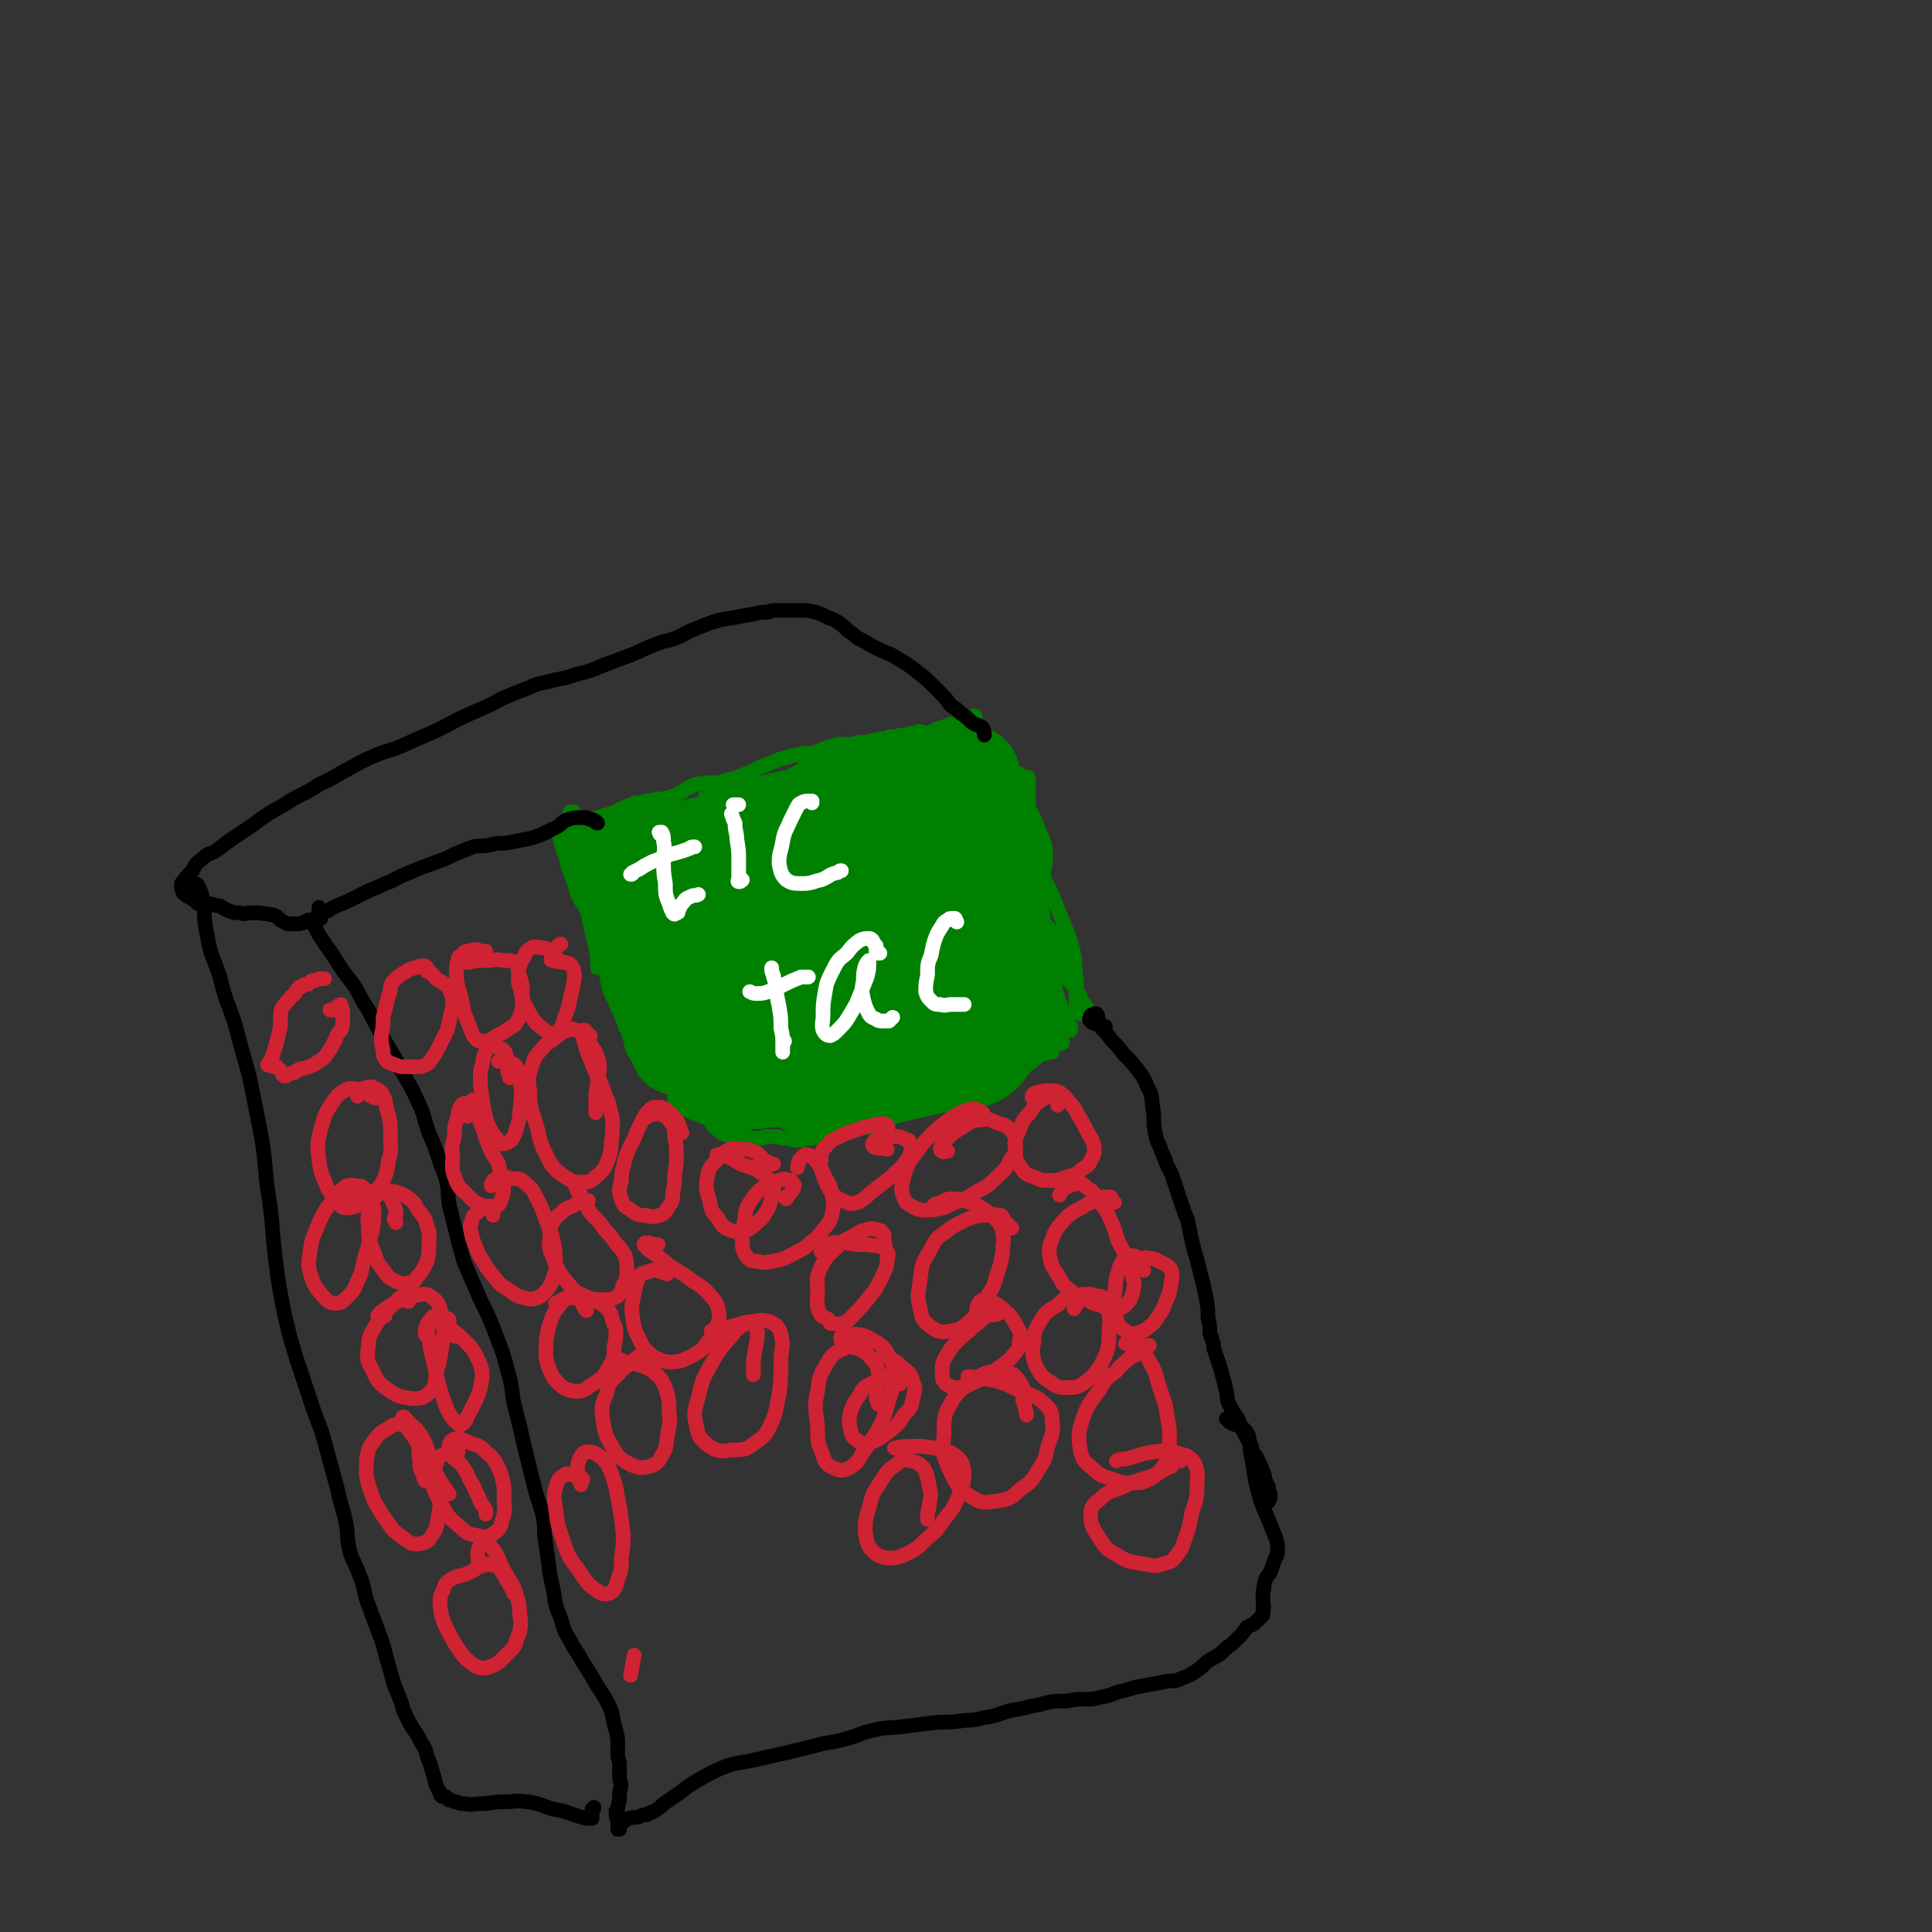 <svg viewBox='0 0 1054 1054' version='1.1' xmlns='http://www.w3.org/2000/svg' xmlns:xlink='http://www.w3.org/1999/xlink'><rect x="0" y="0" width="1054" height="1054" fill="#333333" stroke="none"/><g fill='none' stroke='#008000' stroke-width='8' stroke-linecap='round' stroke-linejoin='round'><path d='M326,461c0,0 0,0 0,0 0,-1 -1,-1 0,-2 1,-1 2,-1 4,-2 2,-1 2,-1 5,-2 1,0 1,0 2,-1 2,0 2,0 4,0 4,-1 4,-1 8,-1 4,0 4,0 9,0 4,-1 4,-1 8,-2 5,0 5,0 10,-1 6,0 6,0 13,-1 8,-1 8,-1 17,-2 10,-2 10,-2 19,-3 8,-2 8,-2 16,-4 6,-2 6,-2 12,-4 7,-1 7,-1 14,-3 7,-1 7,-1 14,-2 7,-1 8,-1 15,-3 7,-1 7,-1 14,-3 7,-2 7,-1 13,-3 4,-1 4,-1 8,-3 2,-1 2,-1 4,-2 1,-1 1,-1 3,-2 2,-1 2,-1 3,-2 2,0 2,0 3,-1 0,0 0,0 1,0 0,0 0,0 0,0 1,-1 1,-1 1,-1 1,0 1,0 1,0 0,0 0,1 0,1 1,1 0,1 1,2 0,3 0,3 0,6 0,4 0,4 0,8 0,5 0,5 0,10 0,7 -1,7 0,13 0,6 0,6 1,12 1,6 1,6 1,11 1,5 1,5 2,10 0,6 1,6 1,11 1,6 0,6 1,13 0,6 0,6 1,12 0,5 0,5 1,10 0,3 0,3 0,6 0,3 1,3 1,5 0,3 0,3 1,6 0,3 0,3 1,6 0,2 0,2 1,4 0,1 0,1 0,2 1,2 1,2 1,3 0,2 0,2 0,4 0,3 0,3 0,5 0,2 0,2 0,4 0,1 0,1 0,2 0,1 0,1 -1,2 0,1 0,1 0,2 0,0 0,0 -1,0 0,1 0,1 0,1 0,0 0,0 -1,1 -2,0 -2,0 -4,1 -2,1 -2,1 -4,2 -3,1 -3,2 -6,3 -3,2 -3,1 -7,3 -3,1 -3,1 -7,2 -4,1 -4,1 -9,2 -5,2 -5,2 -11,4 -5,2 -5,2 -11,3 -4,1 -4,1 -9,2 -3,1 -3,1 -7,1 -4,0 -4,0 -8,0 -5,0 -5,0 -11,0 -6,0 -6,1 -12,1 -5,0 -5,0 -10,1 -4,0 -4,0 -8,0 -5,0 -5,0 -9,0 -4,-1 -4,-1 -9,-1 -4,-1 -4,-1 -8,-2 -4,0 -4,0 -8,-2 -3,-1 -3,-1 -6,-3 -3,-1 -3,-1 -6,-2 -3,-1 -3,-1 -5,-2 -3,-1 -3,-1 -5,-2 -2,-1 -2,-1 -4,-3 -2,-1 -2,-2 -4,-3 -2,-2 -2,-2 -4,-5 -2,-1 -2,-1 -3,-3 -1,-1 -2,-1 -3,-2 -1,-1 -1,-1 -2,-2 -1,-3 -1,-3 -2,-5 -2,-5 -2,-5 -4,-10 -2,-3 -2,-3 -4,-7 0,-1 0,-2 0,-3 -2,-4 -2,-4 -3,-8 -2,-6 -2,-6 -3,-13 -1,-5 0,-5 -1,-9 0,-6 0,-6 -1,-12 -1,-5 -2,-5 -4,-10 -1,-5 -1,-5 -3,-10 -1,-4 -1,-4 -1,-9 -1,-4 -1,-4 -1,-7 -1,-2 -1,-2 -1,-5 0,-1 0,-1 0,-2 0,0 0,0 0,-1 0,0 0,0 0,0 0,-1 0,-1 0,-2 -1,-1 -1,-1 -2,-2 0,-1 0,-1 0,-2 -1,0 -1,0 -1,-1 0,0 0,0 -1,-1 0,0 0,0 0,-1 0,-1 0,-1 0,-2 0,-1 1,-1 1,-2 1,-1 1,0 1,-1 1,-1 1,-1 1,-2 0,0 0,0 0,0 1,0 1,0 1,0 0,-1 0,-1 1,-2 '/></g>
<g fill='none' stroke='#008000' stroke-width='53' stroke-linecap='round' stroke-linejoin='round'><path d='M408,486c0,0 0,0 0,0 0,-4 0,-4 -1,-8 0,-1 0,-1 0,-3 -1,-2 -1,-2 -1,-4 0,-3 0,-3 0,-6 0,-3 1,-4 0,-5 -1,-1 -2,-1 -3,0 -4,6 -4,7 -8,14 -6,12 -6,12 -10,24 -4,11 -4,11 -4,22 -1,6 -1,7 2,12 1,2 2,3 5,4 3,1 4,1 6,-1 5,-3 5,-4 8,-9 4,-7 4,-7 7,-14 2,-8 2,-8 3,-16 1,-6 1,-7 0,-13 -1,-5 -2,-5 -5,-10 0,-1 -1,-1 -2,-1 -3,-2 -3,-3 -6,-3 -6,0 -7,-1 -11,2 -6,4 -6,5 -8,11 -2,7 -2,8 -1,15 0,6 1,6 4,11 2,4 2,5 6,7 2,2 3,2 6,1 2,-1 2,-2 4,-4 2,-4 2,-4 2,-8 1,-5 1,-5 1,-9 -1,-6 -1,-6 -3,-10 -1,-5 -1,-5 -4,-9 -1,-2 -2,-3 -4,-4 -3,-2 -4,-2 -7,-3 -3,0 -4,0 -7,1 -2,1 -2,1 -4,3 -1,1 -1,1 -2,2 0,1 0,1 -1,1 0,0 -1,0 -1,0 -1,-1 -1,-1 -2,-2 -1,-2 -1,-2 -2,-3 -1,-1 -1,-1 -2,-3 0,-1 0,-1 -1,-3 0,0 -1,0 -1,0 1,-1 2,0 3,0 3,-1 3,-1 6,-1 4,-1 4,-1 8,-1 4,-1 4,-2 7,-2 4,-1 4,-1 7,-1 5,-1 5,-1 10,-1 7,0 8,0 15,-1 11,-1 11,-1 22,-3 10,-2 10,-2 20,-5 7,-3 7,-3 13,-6 4,-2 4,-2 8,-5 2,-1 2,-1 5,-3 1,-1 1,-1 3,-2 3,-1 3,-1 5,-2 3,-1 3,-1 7,-2 2,0 2,0 5,-1 1,0 1,0 2,0 1,0 1,0 1,0 0,-1 0,-1 1,-1 3,-1 3,-2 6,-3 4,-1 4,-1 9,-1 2,-1 2,-1 5,-1 1,0 1,-1 1,0 0,0 -1,0 -2,0 -3,1 -3,1 -6,2 -2,0 -2,0 -3,0 -1,0 -1,0 -1,0 0,0 0,0 -1,0 0,1 0,1 0,2 -1,0 -1,0 -2,1 -1,1 -1,0 -1,1 -1,3 -1,3 -1,6 0,6 0,6 0,11 -1,9 -1,9 -1,17 0,10 0,10 0,21 0,9 0,9 0,19 0,8 0,8 0,17 0,6 0,6 0,12 0,4 0,4 -1,8 0,1 0,1 0,2 0,0 0,1 1,0 1,-1 1,-2 2,-4 2,-4 3,-4 3,-8 2,-10 2,-10 3,-19 0,-10 0,-11 1,-21 0,-9 0,-9 1,-19 0,-6 0,-6 0,-12 0,-1 0,-1 0,-2 -1,-2 -1,-4 -2,-3 -2,2 -2,4 -4,9 -4,14 -4,14 -7,28 -3,16 -3,16 -5,32 -2,12 -2,12 -4,24 -1,7 -1,7 -3,13 0,1 0,2 0,2 1,-1 2,-2 4,-5 4,-8 5,-8 7,-17 4,-12 5,-13 6,-26 2,-15 3,-15 2,-30 -1,-12 -1,-13 -5,-25 -3,-7 -3,-9 -8,-13 -3,-2 -6,-2 -10,0 -7,6 -8,8 -13,17 -8,14 -8,15 -14,31 -6,16 -5,16 -10,33 -3,11 -4,11 -6,22 -1,6 -2,7 -1,11 1,2 3,3 5,2 4,-1 5,-2 8,-6 6,-6 6,-7 9,-15 4,-9 3,-10 4,-20 1,-9 1,-10 -1,-19 -2,-6 -2,-7 -7,-10 -3,-3 -6,-3 -10,0 -6,3 -7,4 -11,11 -6,9 -5,10 -9,20 -2,8 -2,9 -3,17 0,5 0,5 0,9 0,1 1,2 1,2 1,0 1,-1 1,-3 2,-6 3,-6 4,-12 1,-10 1,-10 1,-20 -1,-11 -1,-11 -5,-21 -2,-7 -3,-8 -8,-13 -5,-4 -6,-5 -11,-5 -6,-1 -7,0 -12,3 -6,3 -6,3 -10,8 -4,3 -4,4 -6,8 -2,3 -2,3 -2,6 0,3 0,3 1,5 0,1 0,1 0,1 0,0 0,0 0,0 -3,0 -3,0 -5,-1 -3,-3 -3,-3 -6,-7 -3,-4 -3,-4 -5,-8 -2,-3 -2,-3 -4,-6 -2,-4 -3,-4 -5,-7 -3,-4 -3,-4 -6,-7 -2,-3 -2,-3 -3,-7 -1,-1 -1,-1 -2,-3 0,-1 0,-1 0,-1 0,0 0,0 0,0 -1,0 -1,0 -1,0 0,1 0,1 0,2 -1,3 -1,3 -1,5 0,4 0,4 0,7 1,4 1,4 2,7 1,3 1,3 1,5 0,4 0,4 1,7 0,4 1,4 2,7 2,5 2,5 3,10 2,6 2,6 4,13 2,5 2,5 4,10 1,3 1,3 2,6 1,2 1,2 2,4 0,3 0,3 1,6 0,3 0,3 0,6 1,3 1,3 1,5 1,1 1,1 1,2 0,2 0,2 1,5 0,1 0,1 0,2 0,0 0,0 0,0 0,0 0,0 0,0 2,-1 2,-1 3,-1 3,1 3,1 6,2 4,1 4,1 8,2 5,1 5,1 11,1 5,0 5,0 11,-1 7,-1 7,-2 13,-2 6,-1 6,-1 12,-1 5,0 5,0 10,-1 5,-1 5,-1 9,-2 4,-1 4,-1 8,-2 5,-1 5,-1 10,-1 6,-1 6,0 11,-1 5,0 5,1 11,0 4,-1 4,-2 8,-4 4,-2 4,-3 7,-6 2,-3 2,-3 5,-7 2,-3 2,-3 4,-6 1,-3 1,-4 1,-6 -1,-2 -1,-3 -3,-3 -5,-1 -5,-1 -10,-1 -6,2 -6,2 -13,4 -7,3 -7,3 -13,6 -8,3 -7,4 -14,8 -8,4 -8,4 -16,9 -9,4 -9,4 -17,9 -6,3 -7,1 -11,5 -2,2 -2,3 -1,6 2,4 4,3 7,7 3,3 3,3 6,7 2,2 2,2 5,3 2,1 2,2 5,1 4,0 4,0 7,-2 5,-3 5,-3 10,-7 5,-3 5,-3 10,-6 3,-2 3,-2 6,-3 0,-1 1,-1 0,-1 -1,-1 -2,0 -4,0 -2,0 -2,0 -5,0 -4,0 -4,0 -8,0 -4,0 -4,0 -8,0 -5,0 -5,0 -10,0 -6,0 -6,0 -12,0 -6,0 -6,-1 -12,0 -2,0 -2,0 -4,2 -1,1 -1,1 -1,2 0,2 1,2 2,3 1,2 1,2 4,3 3,2 4,1 7,2 5,2 5,1 11,2 5,1 5,1 11,2 5,0 5,0 11,0 6,-1 6,-2 12,-3 9,-2 9,-2 17,-4 9,-2 9,-2 18,-4 7,-1 7,-1 14,-2 3,0 3,0 6,-1 1,0 1,0 2,-1 0,0 0,0 0,0 0,0 0,0 1,0 0,0 0,0 0,0 0,0 0,0 0,0 2,-1 2,-1 3,-2 2,-2 2,-2 3,-4 2,-2 2,-2 4,-5 2,-4 3,-4 5,-9 1,-3 1,-3 2,-6 2,-3 2,-3 3,-7 1,-2 0,-2 0,-4 0,-1 0,-1 0,-2 -3,-3 -3,-3 -6,-6 -3,-5 -4,-4 -6,-9 -3,-6 -3,-6 -4,-12 -1,-6 0,-6 0,-13 0,-6 0,-6 1,-13 0,-7 0,-7 0,-13 0,-4 0,-4 0,-8 -1,-2 -1,-2 -1,-4 0,-1 0,-1 0,-2 0,-1 0,-1 1,-2 0,-1 0,-1 1,-2 1,-1 1,-1 2,-2 0,0 0,0 0,0 0,0 0,0 0,0 2,2 2,2 3,5 1,2 1,2 2,5 1,2 1,2 2,4 0,1 0,1 0,2 0,0 0,0 -1,1 -1,0 -1,0 -2,0 -1,-1 -1,-1 -2,-2 -1,-3 0,-3 -1,-6 0,-3 0,-3 -1,-6 0,-4 0,-4 -2,-7 -1,-2 -1,-2 -3,-4 -1,-1 -1,-1 -1,-2 0,0 0,0 0,-1 '/></g>
<g fill='none' stroke='#008000' stroke-width='8' stroke-linecap='round' stroke-linejoin='round'><path d='M313,443c0,0 0,0 0,0 0,0 0,0 0,0 -1,0 -1,0 -2,0 0,0 0,0 0,0 0,1 0,1 0,1 0,1 0,1 0,2 0,0 0,1 1,1 0,0 0,0 1,0 1,0 1,0 2,0 1,0 1,0 3,0 1,0 1,0 3,0 2,0 2,0 5,-1 3,-1 3,-1 7,-2 3,-1 3,-1 6,-3 2,0 2,-1 3,-1 2,-1 2,-1 3,-1 1,-1 1,-1 3,-1 2,0 2,0 4,-1 3,0 3,0 6,-1 4,0 4,0 7,-1 3,-1 3,-1 5,-2 3,-1 3,-2 5,-3 2,-1 2,-1 4,-2 3,-1 3,0 6,-1 3,0 3,0 7,0 3,-1 3,-1 7,-2 4,-1 4,-1 8,-3 4,-1 4,-2 9,-4 5,-2 5,-2 10,-4 4,-1 4,-1 7,-2 3,0 3,0 5,-1 2,0 2,0 5,0 3,-1 3,-1 5,-2 3,-1 3,-1 6,-2 2,-1 2,0 4,-1 1,0 2,0 3,0 1,0 1,0 2,0 2,0 2,0 3,0 2,-1 2,-1 4,-1 3,0 3,0 6,-1 2,0 2,0 4,-1 1,0 1,0 3,0 0,0 0,0 1,0 1,0 1,-1 1,-1 2,0 2,0 4,0 2,-1 2,-1 5,-1 3,-1 3,-1 5,-1 2,0 2,0 3,-1 0,0 0,0 0,0 0,0 0,0 0,0 -1,0 -1,0 -2,1 -1,0 -1,0 -2,1 -4,2 -4,3 -7,5 -8,4 -8,4 -15,7 -10,4 -10,4 -20,8 -10,3 -10,3 -20,5 -8,3 -9,3 -17,5 -8,2 -8,2 -15,5 -5,2 -5,2 -10,4 -1,0 -1,0 -3,1 0,0 -1,0 -1,0 3,-1 3,-1 5,-2 6,-3 6,-3 12,-5 9,-3 9,-3 18,-5 8,-2 8,-2 17,-4 7,-1 7,-1 14,-3 2,0 2,0 3,-1 5,-1 5,-1 10,-2 7,-1 7,-1 13,-3 2,0 2,0 4,-1 0,0 1,0 1,0 0,-1 1,-1 0,-1 -1,-1 -1,-1 -3,-2 -6,0 -6,0 -12,1 -10,1 -10,2 -20,5 -11,3 -11,2 -22,6 -11,2 -11,2 -22,6 -7,2 -6,2 -13,4 -2,1 -4,1 -4,2 0,0 1,0 2,0 4,-1 4,0 7,-1 6,-1 6,-2 12,-4 8,-2 8,-2 16,-5 9,-3 9,-4 17,-7 8,-2 8,-2 16,-5 5,-1 5,-1 9,-2 1,0 2,-1 1,0 -3,1 -3,1 -7,2 -7,3 -7,4 -14,6 -7,3 -7,2 -14,4 -7,2 -7,2 -14,3 -6,2 -6,2 -12,4 -6,1 -6,1 -12,2 -5,1 -5,0 -10,1 -1,0 -3,0 -3,0 1,0 3,0 5,0 4,0 4,0 9,0 6,-1 6,-1 12,-3 7,-2 7,-2 13,-4 5,-2 5,-3 10,-5 5,-3 5,-4 10,-6 5,-3 5,-3 12,-5 7,-2 7,-2 15,-3 7,-1 7,-1 15,-1 7,0 7,0 14,0 4,0 4,0 8,0 1,0 1,0 2,0 0,0 0,0 0,0 0,0 0,0 0,0 0,0 0,0 1,0 2,-1 2,0 4,-1 2,0 2,0 4,0 0,0 0,0 1,0 0,0 0,0 0,-1 1,0 1,0 1,-1 0,-1 0,-1 0,-1 0,-1 0,-1 0,-1 1,0 1,0 1,0 0,0 0,0 0,-1 0,0 0,0 0,0 0,0 0,0 0,0 0,0 0,0 0,0 0,-1 0,-1 0,-2 0,0 0,0 0,-1 -1,-1 -1,-1 -1,-1 0,-1 0,-1 -1,-1 0,-1 0,-1 -1,-1 -3,1 -3,1 -5,2 -5,1 -4,2 -9,3 -5,3 -5,3 -11,5 -7,2 -7,2 -13,4 -5,2 -5,2 -10,3 -3,1 -4,1 -7,1 -1,0 -1,0 -3,0 -1,0 -1,0 -2,0 -1,0 -1,0 -1,0 1,0 2,0 3,0 5,-1 5,-1 9,-2 7,-1 7,-1 13,-3 8,-2 8,-2 15,-4 5,-1 5,-1 10,-3 1,0 1,0 1,-1 2,0 2,0 3,-1 1,0 0,0 1,0 0,-1 0,-1 1,-1 1,0 1,0 1,0 0,0 0,0 0,0 0,0 0,0 0,0 0,0 0,0 0,0 0,0 0,0 0,0 0,0 0,0 0,0 0,0 0,0 1,0 0,-1 0,-1 1,-1 0,0 0,0 1,-1 0,0 0,0 0,0 0,0 0,0 0,0 2,0 2,0 4,-1 3,-1 3,-1 6,-2 1,-1 1,-1 2,-2 1,0 2,-1 2,0 0,2 0,3 0,6 -1,6 -1,6 -1,12 0,6 -1,6 0,12 0,5 1,5 2,9 1,5 1,5 1,10 1,6 1,6 1,12 1,7 0,7 1,13 0,6 0,6 1,12 0,4 1,4 1,8 0,2 0,2 0,4 0,0 0,0 0,0 0,0 0,0 0,0 1,-2 1,-2 1,-5 1,-4 2,-4 2,-8 1,-4 1,-4 1,-9 0,-6 0,-6 0,-12 -1,-7 -2,-7 -3,-13 -1,-6 -1,-6 -1,-11 0,-4 0,-4 -1,-8 0,-2 0,-2 0,-4 0,-1 0,-1 0,-1 1,1 1,1 1,2 2,5 3,5 5,10 3,8 3,8 6,17 4,10 4,10 7,20 3,9 3,9 4,18 2,7 1,7 1,14 0,5 0,5 -1,9 0,2 -1,2 -1,4 -1,0 -1,1 -1,0 -1,-1 0,-1 0,-2 -1,-6 -1,-6 -1,-11 -1,-8 -1,-8 -2,-16 0,-10 0,-10 -1,-19 0,-9 1,-9 0,-17 0,-6 0,-6 -1,-12 0,-3 -1,-3 -2,-7 0,-3 -1,-3 -2,-6 0,-2 0,-2 0,-4 -1,-2 -1,-2 0,-3 0,0 0,0 0,0 2,5 3,5 4,11 2,9 2,10 4,20 2,11 2,11 4,23 2,9 2,10 3,19 1,7 1,7 2,14 0,5 0,5 1,10 0,4 0,4 1,9 0,3 0,3 1,6 1,1 1,1 1,2 0,0 0,0 0,0 0,-2 0,-2 0,-4 -1,-6 -2,-6 -3,-12 -2,-10 -2,-10 -3,-20 -1,-9 -1,-9 -1,-18 -1,-8 -1,-8 -1,-17 -1,-8 -1,-8 -1,-16 0,-6 0,-6 0,-12 0,-3 0,-3 0,-5 0,-1 0,-1 0,-1 -1,2 -1,2 -1,5 0,5 0,5 0,10 0,8 0,8 1,17 1,11 1,11 2,22 1,10 1,10 3,20 0,8 1,8 1,15 1,6 0,6 0,11 1,3 1,3 0,6 0,2 0,2 0,3 0,1 0,1 0,1 0,0 0,0 0,0 0,-2 1,-2 1,-4 0,-4 0,-4 -1,-9 -1,-7 -1,-7 -3,-14 -1,-7 -1,-7 -2,-15 0,-7 0,-7 -1,-14 0,-4 0,-4 -1,-8 0,0 0,-1 0,0 0,2 0,2 0,5 2,7 2,7 4,15 2,10 2,11 4,21 1,10 2,10 3,21 1,7 1,7 1,14 0,5 0,5 0,11 0,4 0,4 0,8 1,2 1,2 1,4 0,0 1,0 1,0 0,0 0,0 0,0 0,0 0,0 0,1 0,0 0,0 0,1 0,1 0,1 0,2 0,0 0,0 0,0 0,1 0,1 0,1 -1,0 -1,0 -1,0 -1,0 -1,0 -2,0 -1,1 -1,1 -3,1 -1,1 -1,1 -3,2 -2,1 -1,2 -3,3 -2,1 -2,0 -4,1 -2,1 -2,1 -5,1 -2,1 -2,1 -4,1 -2,1 -2,1 -3,3 -2,1 -2,2 -4,3 -1,2 -1,2 -3,4 -1,1 -2,0 -3,1 -2,0 -2,0 -4,0 -2,1 -2,1 -4,1 -2,1 -2,1 -4,2 -3,1 -3,2 -5,3 -2,1 -3,1 -5,2 -2,0 -2,0 -4,1 -2,0 -2,0 -4,0 -2,0 -2,0 -4,0 -2,0 -2,0 -4,1 -2,0 -2,0 -4,1 -2,1 -2,1 -5,3 -3,1 -2,2 -5,3 -3,1 -3,1 -6,2 -2,1 -2,1 -4,2 -3,0 -3,0 -6,1 -3,0 -3,0 -6,1 -2,0 -2,0 -5,1 -3,0 -3,0 -6,1 -4,1 -4,1 -8,2 -3,0 -3,0 -5,1 -2,0 -2,0 -3,0 -1,0 -1,0 -1,0 -2,0 -2,0 -3,-1 0,0 0,0 0,0 -2,0 -2,0 -4,0 -2,-1 -2,0 -3,-1 -2,0 -2,0 -4,0 -1,0 -1,0 -3,0 -1,1 -1,1 -2,1 -1,0 -1,0 -2,0 -1,0 -1,0 -2,0 -2,0 -2,0 -3,-1 -2,0 -2,0 -4,0 -2,0 -2,0 -4,0 -2,-1 -2,0 -4,-1 -2,-1 -2,0 -3,-2 -2,-1 -2,-1 -4,-3 -1,-2 -1,-2 -2,-3 -1,-2 -1,-2 -2,-3 -1,-1 -1,-1 -1,-2 -1,0 -1,0 -2,-1 -1,-2 -1,-2 -2,-4 -2,-2 -2,-2 -4,-4 -2,-3 -2,-3 -3,-7 -2,-3 -3,-3 -4,-7 -1,-3 -1,-3 -2,-6 -1,-4 -1,-4 -2,-8 -1,-3 -1,-3 -3,-7 -1,-3 -1,-3 -3,-6 -1,-2 -1,-2 -2,-4 -1,-2 -2,-2 -3,-4 -1,-2 0,-2 -1,-5 -1,-3 -1,-3 -1,-5 -1,-2 -1,-2 -2,-4 -1,-2 -1,-2 -2,-4 0,-2 0,-2 -1,-4 0,-2 0,-2 0,-5 -1,-3 -1,-3 -2,-7 0,-4 0,-4 -1,-9 -1,-4 0,-4 -1,-8 -1,-3 -1,-3 -2,-6 0,-2 0,-2 -1,-5 0,-2 -1,-2 -1,-5 0,-2 0,-2 0,-4 0,-2 0,-2 0,-4 0,-2 0,-2 -1,-4 -1,-1 -1,-1 -2,-3 -1,-2 -1,-2 -3,-4 0,-1 0,-1 -1,-2 -1,0 -1,0 -1,0 0,0 0,0 0,-1 0,0 0,0 0,0 -1,2 -1,2 -1,4 -1,5 -2,5 -2,10 0,7 0,7 2,13 2,7 2,7 5,13 2,4 2,4 4,7 1,2 2,2 3,3 0,0 0,0 0,0 0,-2 0,-2 0,-3 -1,-3 -1,-3 -2,-7 -1,-4 -1,-4 -2,-9 -2,-4 -2,-4 -3,-9 -2,-5 -2,-4 -5,-9 -2,-5 -3,-4 -5,-9 -2,-4 -1,-4 -3,-8 -1,-2 -1,-2 -2,-5 0,0 0,0 -1,-1 0,0 0,0 -1,0 -1,-1 -1,-1 -2,-2 -1,0 -1,0 -2,-1 -1,0 -1,-1 -1,-1 -1,0 -1,0 -1,0 0,0 0,0 0,0 0,3 0,3 0,6 0,5 0,5 1,10 2,9 2,9 5,17 1,6 1,6 3,12 1,4 1,4 2,8 1,2 1,2 2,4 0,0 0,0 0,1 0,0 0,0 0,0 0,0 0,0 0,-1 -1,-1 -2,-1 -3,-2 -2,-4 -2,-4 -4,-7 -3,-5 -3,-5 -4,-9 -2,-6 -2,-6 -4,-11 -1,-5 -1,-5 -3,-10 -1,-4 -1,-4 -2,-8 -1,-2 -1,-1 -2,-3 0,-1 0,-1 0,-1 0,0 0,0 0,0 0,0 0,0 0,0 0,0 1,0 1,0 1,1 0,2 1,4 2,4 2,4 4,9 3,8 3,8 6,15 3,9 4,9 6,18 3,7 2,7 4,14 1,6 1,6 1,12 0,2 0,2 0,5 0,0 0,0 0,0 0,0 0,0 0,0 0,-3 0,-3 0,-5 -1,-6 -1,-6 -2,-12 0,-8 0,-8 -1,-16 -1,-9 -1,-9 -2,-19 -1,-8 -1,-8 -4,-17 -1,-6 -1,-6 -3,-11 -1,-1 -1,-2 -2,-3 0,0 0,0 -1,0 0,0 0,0 0,0 0,0 0,0 0,0 2,2 2,2 3,4 2,4 2,4 3,8 3,6 3,6 5,13 2,8 2,8 5,15 2,5 3,5 5,10 1,3 1,3 3,5 0,1 0,1 0,1 0,0 0,0 0,0 0,0 0,0 0,0 0,0 0,0 -1,-1 -2,-4 -2,-3 -4,-7 -3,-6 -3,-6 -6,-12 -2,-7 -2,-7 -4,-14 -1,-4 -1,-4 -2,-9 0,-1 -1,-1 -1,-2 0,0 0,-1 0,-1 0,3 -1,3 0,6 1,6 1,6 3,11 2,8 3,8 6,17 3,10 3,10 6,21 3,9 3,9 4,19 1,6 1,6 1,13 1,4 1,4 1,8 0,1 0,1 0,2 0,0 0,0 0,0 0,-1 -1,-1 -1,-2 -2,-5 -2,-5 -3,-9 -2,-8 -1,-8 -3,-15 -2,-10 -1,-10 -4,-20 -2,-9 -2,-9 -5,-19 -1,-2 -1,-3 -2,-4 0,0 0,1 0,2 0,3 0,3 0,7 0,1 0,1 0,3 2,9 2,9 4,18 3,8 3,8 6,16 2,6 1,6 3,12 2,5 3,5 5,10 1,5 2,4 3,9 2,3 2,3 3,7 1,2 0,2 1,5 1,1 1,1 1,2 1,1 1,1 1,1 1,2 1,2 2,4 1,2 1,2 2,4 1,2 1,2 2,3 2,2 2,2 3,3 3,2 3,2 6,3 2,1 2,1 5,2 2,0 2,0 4,0 2,0 2,0 3,0 1,0 1,0 2,0 2,1 2,1 3,3 2,1 2,1 4,3 1,1 1,1 2,2 0,0 0,0 0,0 0,0 0,0 0,0 0,-1 0,-1 0,-1 -2,-3 -2,-2 -4,-5 -2,-3 -2,-3 -4,-7 -2,-4 -2,-5 -5,-9 -3,-4 -3,-4 -6,-8 -4,-4 -4,-3 -8,-7 -4,-4 -4,-4 -8,-7 -3,-4 -2,-4 -5,-7 -2,-2 -2,-2 -3,-3 0,0 0,-1 -1,-1 0,0 0,0 0,0 0,3 0,3 0,6 0,4 0,4 1,8 2,5 1,5 4,10 2,5 2,5 5,9 3,3 3,3 7,6 3,3 3,2 6,4 4,2 4,2 7,4 4,2 4,2 7,4 4,1 4,1 7,3 2,2 2,2 5,4 2,1 2,1 4,2 2,1 2,1 4,1 2,1 2,1 5,1 2,0 2,0 4,0 2,0 2,0 4,0 3,0 3,0 6,0 3,0 3,0 6,0 3,0 3,0 5,0 1,0 1,0 2,0 0,0 0,0 1,0 0,0 0,0 1,0 0,0 0,0 0,0 0,0 0,0 0,0 -1,0 -1,0 -1,0 -2,1 -2,1 -3,1 -3,0 -3,0 -6,0 -4,1 -4,0 -7,1 -4,0 -4,0 -8,1 -3,0 -3,0 -7,1 -3,0 -3,0 -6,0 -3,-1 -3,-1 -6,-2 -3,-1 -3,-2 -5,-4 -4,-2 -3,-2 -7,-4 -2,-2 -2,-2 -4,-3 -1,0 -1,0 -3,-1 0,0 0,0 -1,0 0,0 0,0 0,0 0,0 0,0 0,0 0,1 0,1 0,1 2,1 1,2 3,3 2,2 2,2 5,3 3,2 4,1 7,3 5,1 5,1 9,2 5,1 5,1 11,1 4,0 4,0 9,0 3,0 3,0 7,-1 3,0 3,0 6,0 2,0 2,0 5,0 3,0 3,1 6,1 4,0 4,0 7,0 4,0 4,-1 7,-1 4,-1 4,-1 7,-2 2,0 3,0 5,0 2,0 2,0 4,0 2,0 2,0 4,0 4,0 4,0 7,-1 5,-1 5,-1 9,-2 4,-1 4,-1 8,-1 3,-1 3,-1 6,-2 3,0 3,0 5,-1 3,-1 3,-2 5,-3 4,-1 4,-1 8,-2 4,-1 4,-1 8,-2 3,0 3,0 6,-1 1,0 1,0 3,0 0,0 0,0 0,0 1,0 1,0 2,-1 1,-1 1,-1 3,-2 2,-2 2,-2 5,-3 2,-1 2,-1 5,-2 2,-1 2,-1 4,-1 0,0 0,-1 0,-1 0,0 0,0 0,0 0,0 0,0 1,0 1,-2 1,-2 3,-3 2,-1 2,-1 5,-2 3,-2 2,-2 5,-4 1,0 1,0 1,-1 0,0 0,0 0,-1 0,0 0,0 0,0 0,0 0,0 1,0 1,-1 1,-1 2,-1 2,-1 2,-1 4,-2 1,0 1,0 3,-1 0,0 0,0 0,0 1,0 1,0 0,-1 0,0 0,0 -1,0 -1,-1 -1,-1 -1,-2 -1,-1 -1,-1 -1,-3 -1,-1 -1,-1 -1,-3 -1,-2 0,-2 -1,-5 -2,-3 -3,-3 -4,-6 -2,-4 -3,-4 -4,-9 -2,-5 -1,-5 -2,-11 0,-7 0,-7 0,-13 0,-9 0,-9 0,-17 0,-9 0,-9 -1,-18 -1,-9 -2,-9 -3,-18 -2,-9 -1,-9 -2,-19 -1,-7 -1,-7 -1,-14 -1,-3 0,-3 -1,-6 0,-1 0,-1 0,-2 -1,0 -1,0 -1,0 0,1 -1,1 -1,2 0,3 0,3 0,6 0,5 1,5 2,10 2,7 2,7 4,15 2,8 2,8 4,17 2,8 2,8 3,17 1,2 0,2 1,4 1,8 1,8 3,15 2,7 2,7 4,13 2,3 3,3 4,6 2,3 2,3 4,6 0,2 0,2 1,3 0,0 0,0 0,0 0,0 0,0 0,0 0,-1 0,-1 0,-2 -1,-4 -1,-4 -3,-7 -3,-5 -3,-5 -6,-10 -4,-6 -4,-6 -7,-13 -3,-7 -3,-6 -6,-14 -2,-7 -2,-7 -2,-15 -1,-7 -1,-7 -1,-15 0,-5 -1,-5 0,-11 0,-1 0,-1 1,-3 0,0 0,0 0,0 0,2 0,2 1,4 1,5 0,5 2,11 3,8 3,8 6,17 5,10 5,10 9,20 4,10 4,9 7,19 2,8 1,8 2,16 1,5 0,5 0,10 0,3 0,3 0,6 0,1 -1,1 0,2 1,1 1,1 2,2 2,0 2,0 4,1 1,0 1,0 3,0 0,0 0,0 0,0 -1,-1 -1,-1 -2,-2 -1,-2 -1,-2 -2,-4 -2,-2 -2,-2 -3,-5 -2,-3 -2,-3 -3,-5 -1,-4 -1,-4 -1,-7 -1,-3 -1,-3 -2,-6 -1,-4 -1,-4 -3,-7 -2,-4 -2,-4 -4,-7 -2,-3 -2,-3 -5,-6 -1,-2 -2,-2 -4,-3 -1,-1 -1,-1 -3,-2 0,0 0,0 0,0 -1,3 -1,3 0,6 1,7 1,7 3,14 3,8 4,7 7,15 2,6 2,6 4,12 1,4 1,4 2,8 1,3 0,3 1,5 0,1 0,1 1,1 0,1 0,1 1,1 1,0 1,0 1,0 0,0 0,0 0,0 0,0 0,0 0,0 0,-1 0,-1 0,-2 -1,-1 -1,-1 -1,-2 0,0 0,0 0,0 0,-1 0,-1 -1,-1 0,0 0,0 -1,0 -2,-1 -2,-1 -4,-1 -1,0 -1,1 -3,1 -1,1 -1,1 -2,1 0,1 0,1 0,1 0,1 -1,1 -1,1 1,0 1,0 1,0 1,-2 1,-2 2,-3 2,-1 2,-1 4,-3 1,0 1,0 3,-1 0,0 0,0 0,0 1,-1 1,-1 1,-1 0,0 0,0 0,0 -1,2 -1,3 -2,5 -3,2 -4,2 -7,4 -3,2 -3,2 -6,4 -1,1 -1,1 -3,1 0,1 0,0 0,0 0,0 0,1 1,0 3,0 2,0 5,-1 3,-1 3,-1 6,-2 2,-1 2,-1 5,-2 1,0 1,0 2,0 0,0 0,-1 0,-1 0,1 0,1 -1,1 -2,1 -2,1 -4,2 -2,0 -2,0 -4,0 -2,0 -2,0 -4,0 -1,0 -1,0 -2,-1 -2,0 -2,0 -3,-1 '/></g>
<g fill='none' stroke='#FFFFFF' stroke-width='8' stroke-linecap='round' stroke-linejoin='round'><path d='M361,456c0,0 0,0 0,0 0,0 0,0 -1,-1 0,0 0,0 0,0 0,-1 -1,-1 0,-1 0,0 0,0 1,0 1,2 1,2 1,5 1,5 0,5 0,10 0,7 0,7 1,13 0,6 0,6 2,11 1,3 1,3 2,5 1,1 1,1 2,0 1,0 1,0 1,-1 1,-2 1,-3 3,-5 1,-2 2,-2 4,-3 2,-1 2,0 4,-1 '/><path d='M344,477c0,0 0,0 0,0 0,0 0,0 0,0 1,0 1,0 1,-1 2,-1 2,-1 4,-2 3,-2 3,-2 7,-4 3,-1 3,-1 7,-3 3,-1 3,-1 7,-2 3,-1 3,-1 6,-2 1,-1 1,-1 3,-1 '/><path d='M399,444c0,0 0,0 0,0 0,0 0,0 0,0 0,0 0,0 0,0 1,3 1,3 2,5 0,5 1,5 1,9 1,6 1,6 1,12 0,4 0,4 0,9 0,1 -1,2 0,2 1,0 1,0 2,-1 '/><path d='M403,439c0,0 0,0 0,0 -1,0 -1,0 -1,0 0,0 0,0 -1,0 0,0 0,0 0,0 -1,0 -1,0 -1,0 '/><path d='M443,438c0,0 0,0 0,0 0,0 0,0 0,0 0,0 0,-1 0,-1 -1,0 -1,0 -1,0 -3,0 -3,0 -5,1 -2,1 -1,1 -2,2 -2,4 -2,4 -4,8 -2,5 -3,5 -4,11 -1,6 -2,6 -2,12 1,5 1,6 4,9 3,2 4,2 9,2 5,0 5,-1 10,-2 5,-2 4,-3 9,-4 1,-1 1,-1 2,-1 '/><path d='M421,528c0,0 0,0 0,0 0,0 0,0 0,0 0,1 0,1 0,1 0,2 1,2 1,4 1,3 1,3 1,6 1,5 1,5 2,10 1,6 1,6 1,12 1,4 1,4 1,9 0,2 0,2 0,4 0,0 0,0 0,0 0,-2 0,-2 0,-4 0,-1 0,-1 1,-2 '/><path d='M409,541c0,0 0,0 0,0 0,0 0,0 0,0 2,1 2,1 4,1 3,0 3,0 6,-1 5,-2 5,-2 9,-4 4,-2 4,-2 9,-4 2,0 2,0 4,0 '/><path d='M480,520c0,0 0,0 0,0 0,0 0,0 -1,0 0,0 0,0 -1,-1 0,-1 0,-1 0,-3 -1,-1 -1,-1 -2,-3 -1,-1 -1,-1 -2,-1 -2,0 -3,0 -5,1 -4,3 -4,3 -7,7 -5,4 -5,4 -8,10 -3,6 -3,6 -4,12 -1,6 -1,6 -1,12 0,4 -1,5 0,8 1,2 2,3 4,3 2,-1 2,-1 4,-3 4,-4 4,-4 7,-9 3,-5 3,-5 5,-10 2,-5 2,-5 4,-10 1,-4 1,-4 1,-8 0,-1 0,-1 0,-1 -1,1 -1,1 -2,3 -1,4 -1,4 -1,8 -1,5 -1,5 0,10 1,4 1,4 3,8 1,2 2,2 4,3 1,1 2,1 3,1 2,0 2,0 4,0 1,-1 1,-1 2,-2 '/><path d='M522,503c0,0 0,0 0,0 0,0 0,0 0,0 -1,-1 0,-1 -1,-2 0,0 0,0 -1,0 -2,0 -2,0 -3,1 -2,1 -2,1 -3,3 -2,3 -2,3 -3,5 -2,5 -2,6 -3,11 -2,5 -2,5 -2,11 -1,5 -1,5 -1,9 1,3 1,3 3,5 2,2 2,2 5,2 3,1 3,0 6,0 4,0 4,0 7,0 '/></g>
<g fill='none' stroke='#000000' stroke-width='8' stroke-linecap='round' stroke-linejoin='round'><path d='M603,560c0,0 0,0 0,0 -1,0 -1,0 -2,0 -2,-1 -2,-1 -5,-2 -1,-1 -1,-1 -1,-1 -1,-1 -1,-1 0,-1 0,-1 0,-1 0,-2 1,-1 1,0 2,-1 1,0 1,0 1,0 1,1 1,1 1,3 1,2 1,2 2,5 3,3 3,3 5,6 4,4 4,4 7,8 4,4 4,4 8,9 3,4 3,4 5,9 3,5 2,6 3,12 1,6 0,6 1,12 1,5 1,5 3,9 1,4 2,4 3,8 2,5 3,5 4,9 2,6 2,6 4,12 2,6 2,6 4,11 1,5 1,5 2,10 1,4 1,4 2,8 1,3 1,3 2,7 1,4 1,4 2,8 1,4 1,4 2,9 1,6 1,6 1,11 1,4 1,4 1,8 1,3 1,3 2,6 0,2 0,2 1,5 1,3 1,3 2,6 1,3 1,3 2,7 1,3 1,4 2,8 1,3 0,3 1,6 2,4 2,4 4,7 2,3 2,3 3,7 2,2 1,2 3,5 1,2 1,2 2,4 1,1 1,1 1,3 1,2 1,2 2,3 1,2 1,2 2,4 1,2 1,2 2,5 1,2 1,2 1,4 1,2 1,2 2,4 0,2 0,2 1,4 0,2 0,3 -1,4 0,1 -1,0 -3,1 '/><path d='M326,449c0,0 0,0 0,0 -1,0 -1,0 -1,-1 -1,0 -1,0 -2,-1 -2,0 -2,0 -3,-1 -2,0 -2,0 -4,0 -3,0 -3,0 -6,1 -3,1 -3,2 -6,4 -4,2 -4,2 -8,4 -5,2 -5,2 -10,3 -5,1 -5,1 -10,2 -5,0 -5,0 -9,1 -5,1 -5,0 -9,1 -5,2 -5,2 -10,4 -6,3 -6,3 -12,5 -8,3 -8,3 -15,6 -5,2 -5,3 -11,5 -4,2 -4,2 -9,4 -4,2 -4,2 -8,4 -4,2 -4,2 -9,4 -2,1 -2,1 -4,2 -1,1 -1,1 -2,1 0,0 0,0 0,0 0,0 0,0 -1,0 0,0 -1,0 -1,1 -1,0 -1,0 -2,0 -1,2 -1,2 -2,3 0,1 0,1 0,2 0,2 -1,2 0,3 1,2 1,2 2,4 2,3 2,3 4,6 3,4 3,4 6,9 4,6 4,6 8,11 5,7 4,8 9,15 4,8 4,8 9,17 5,8 5,8 9,16 5,9 5,8 9,17 4,8 3,9 6,17 3,7 3,7 5,13 2,6 2,6 4,11 2,7 1,8 2,15 2,8 2,8 4,16 2,8 2,8 4,15 3,7 3,7 6,14 3,7 3,7 7,15 3,7 3,7 6,15 3,8 3,8 5,16 2,7 2,8 3,16 2,8 2,8 4,16 2,9 2,9 4,17 2,8 2,8 4,16 2,7 2,6 4,13 1,5 1,6 1,11 1,7 1,7 2,14 1,8 1,8 3,17 1,7 1,8 4,15 2,7 2,7 5,12 3,6 4,6 7,12 4,6 4,6 8,13 4,6 4,6 7,12 2,6 1,6 3,12 1,4 1,4 1,8 0,3 0,3 0,5 0,3 1,3 1,6 0,4 0,4 0,7 1,4 1,4 0,8 0,4 0,4 -1,8 0,1 0,1 -1,2 0,0 0,0 0,0 0,0 0,0 0,0 0,1 0,1 0,1 0,3 1,3 1,5 0,2 0,2 0,3 0,0 0,1 0,1 0,0 1,0 1,0 0,-2 0,-2 1,-3 2,-2 2,-2 4,-3 3,-1 3,0 6,-1 2,-1 2,-1 4,-1 1,-1 1,-1 2,-1 4,-2 4,-2 7,-5 5,-3 4,-3 9,-6 5,-4 5,-4 10,-7 7,-4 7,-4 14,-7 8,-3 9,-2 17,-4 9,-2 9,-2 18,-4 8,-2 8,-2 16,-4 7,-2 7,-1 14,-3 8,-2 8,-3 16,-5 8,-2 8,-1 16,-2 8,-1 8,-1 16,-2 7,-1 7,0 15,-1 7,-1 7,0 14,-2 8,-1 7,-2 15,-4 8,-1 8,-2 15,-3 7,-2 7,-2 15,-2 5,-1 5,-1 10,-1 4,0 4,0 8,-1 5,-1 5,-1 10,-3 6,-1 6,-2 12,-3 5,-1 5,-1 11,-2 4,-1 4,-1 8,-1 3,-1 3,-1 5,-2 3,-1 3,-1 6,-3 3,-2 3,-2 6,-5 4,-3 4,-2 8,-5 3,-3 3,-3 6,-5 2,-2 2,-2 4,-4 2,-2 2,-2 4,-5 3,-2 3,-1 5,-3 2,-2 2,-2 4,-4 0,-1 0,-1 0,-3 1,-2 0,-2 0,-4 0,-2 0,-2 0,-5 1,-3 0,-3 1,-6 1,-3 1,-3 3,-5 1,-3 1,-3 2,-6 1,-3 2,-3 2,-6 0,-3 0,-4 -1,-7 -2,-5 -2,-5 -4,-10 -3,-7 -3,-6 -5,-13 -2,-7 -2,-7 -3,-14 -1,-6 -1,-6 -2,-11 0,-4 0,-4 -1,-8 -1,-2 -1,-2 -3,-4 -3,-2 -3,-1 -7,-3 -1,-1 -1,-1 -2,-2 '/><path d='M174,495c0,0 0,0 0,0 0,1 0,1 0,1 0,2 0,2 0,3 0,1 1,1 1,2 -1,1 -1,0 -2,1 -1,0 -1,-1 -2,0 -2,0 -2,0 -3,0 -1,1 -1,1 -2,1 -2,1 -2,1 -3,1 -2,0 -2,0 -3,0 -2,0 -2,0 -3,0 -2,-1 -2,-1 -4,-2 -1,-1 -1,-1 -2,-2 -2,-1 -2,-1 -4,-1 -2,-1 -2,0 -5,-1 -2,0 -2,0 -5,0 -3,0 -3,1 -6,0 -3,0 -3,0 -6,-1 -2,-1 -2,-1 -4,-2 -1,-1 -1,-1 -3,-1 -3,-1 -3,-1 -5,-1 -2,0 -3,0 -5,0 -1,-1 -1,-1 -2,-2 -2,-1 -2,-1 -3,-2 -1,0 -1,0 -2,-1 0,-1 -1,0 -1,-1 0,0 0,0 0,0 0,-1 0,-1 0,-1 0,0 0,0 0,0 -1,-1 -1,-1 -1,-1 0,-2 0,-2 0,-3 3,-4 3,-4 6,-7 2,-4 2,-4 6,-7 3,-3 4,-2 7,-4 4,-3 4,-3 8,-6 6,-4 6,-4 12,-8 8,-6 8,-6 17,-11 9,-6 10,-5 19,-11 9,-4 9,-5 17,-9 7,-4 7,-4 14,-7 7,-3 7,-2 14,-5 9,-4 9,-4 18,-8 9,-4 9,-5 18,-9 9,-4 10,-4 19,-9 7,-3 7,-3 15,-6 6,-3 7,-2 13,-4 6,-1 6,-1 12,-3 8,-2 8,-2 15,-5 8,-3 8,-3 16,-6 7,-3 6,-3 14,-6 5,-2 5,-1 10,-3 4,-2 4,-2 8,-4 5,-2 5,-2 10,-4 6,-2 6,-2 13,-3 5,-1 5,-1 11,-2 4,-1 4,-1 8,-1 2,-1 2,-1 5,-1 1,0 1,0 2,0 2,0 2,0 4,0 3,0 3,0 7,0 4,0 4,0 8,1 3,1 3,1 7,3 3,1 3,1 6,3 3,2 3,3 6,5 3,2 3,3 6,4 5,3 5,3 9,5 6,3 6,2 12,6 5,3 5,3 10,7 4,3 4,3 8,7 3,3 3,3 6,6 2,2 2,3 4,5 3,2 3,2 5,4 3,2 3,2 6,5 3,2 3,1 6,3 1,2 1,2 1,4 '/><path d='M110,492c0,0 0,0 0,0 0,0 0,0 0,0 -2,-2 -2,-2 -3,-4 -1,-1 -1,-1 -2,-2 0,-1 0,-1 0,-2 0,-1 1,-2 1,-2 1,0 1,0 2,1 2,4 2,5 3,9 1,9 0,9 2,18 2,12 3,11 7,23 3,13 4,13 8,25 4,15 4,15 8,29 3,15 3,15 6,30 3,16 2,16 4,32 3,18 2,18 4,36 2,15 2,16 5,31 3,13 3,13 7,26 4,12 4,12 8,24 4,12 5,12 8,24 3,11 3,11 6,22 2,10 3,10 5,20 1,7 0,7 2,15 2,6 3,6 5,12 3,7 2,7 4,14 3,8 3,8 6,16 3,8 3,8 5,16 2,7 2,7 4,14 2,5 2,5 4,10 1,4 1,4 3,8 2,4 2,4 4,7 2,3 2,3 4,7 2,3 2,3 3,7 2,5 2,5 3,9 1,3 1,3 2,7 1,2 1,2 2,4 0,1 0,1 1,2 0,0 0,0 0,0 1,0 1,0 2,0 1,1 1,1 2,2 2,0 2,1 4,1 2,1 2,1 5,1 4,1 4,0 8,0 6,0 6,-1 12,-1 7,0 7,-1 14,0 7,1 7,2 14,4 6,1 5,1 11,3 3,1 3,1 7,2 1,0 1,0 2,0 0,0 1,0 1,0 0,-2 0,-2 0,-5 1,0 1,0 1,-1 '/></g>
<g fill='none' stroke='#CF2233' stroke-width='8' stroke-linecap='round' stroke-linejoin='round'><path d='M177,534c0,0 0,0 0,0 0,0 0,0 0,0 -1,0 -1,0 -1,0 -1,0 -1,0 -2,0 -2,1 -2,1 -4,1 -1,1 -1,1 -2,2 -2,0 -2,0 -3,1 -1,0 -1,0 -2,1 -1,1 -1,1 -2,3 -1,1 -2,1 -3,3 -1,1 -1,1 -2,2 -1,2 -2,2 -2,3 -1,2 -1,2 -1,5 0,3 0,3 0,5 -1,4 -1,4 -2,8 -1,4 -1,4 -2,7 -1,3 -1,3 -2,5 0,0 -1,0 -1,1 0,0 1,0 1,0 2,1 2,1 4,1 1,1 1,1 2,2 1,1 1,1 1,2 1,0 1,0 1,1 0,0 0,0 1,0 0,-1 0,-1 1,-1 2,0 2,-1 4,-1 1,-1 1,-1 3,-2 2,0 2,0 4,-1 3,-1 3,-1 6,-3 3,-2 3,-2 5,-5 2,-3 2,-3 4,-7 1,-3 1,-3 3,-5 1,-3 1,-3 1,-5 0,-1 0,-1 0,-3 0,-1 0,-1 0,-2 0,-1 0,-1 -1,-2 0,0 0,0 0,-1 0,0 0,0 0,-1 0,0 0,0 0,0 -1,0 -1,1 -2,1 -1,1 -1,1 -2,2 -1,0 -1,0 -2,0 '/><path d='M233,528c0,0 0,0 0,0 0,0 0,0 0,0 0,0 0,0 0,0 -1,-1 -1,-1 -1,-1 -2,0 -2,0 -3,0 -2,1 -2,1 -3,1 -3,1 -3,1 -6,3 -2,1 -2,1 -4,3 -1,1 -1,1 -2,2 -1,2 -1,2 -1,4 -1,3 -1,3 -2,7 -1,4 -1,4 -2,8 0,5 0,5 -1,10 0,4 0,4 1,8 0,3 0,3 2,6 2,1 2,1 5,2 2,1 3,1 5,1 3,0 3,0 6,0 3,0 3,0 5,-1 2,-1 2,-1 4,-4 2,-3 2,-3 4,-7 2,-4 2,-4 4,-8 1,-4 1,-5 2,-9 1,-4 1,-4 1,-8 -1,-3 -1,-4 -3,-7 -2,-2 -3,-2 -6,-4 -1,-1 -1,-2 -3,-3 0,-1 -1,-1 -1,-1 -1,0 -1,0 -1,0 0,0 0,0 0,0 0,0 0,0 0,0 '/><path d='M265,519c0,0 0,0 0,0 -1,0 -1,0 -2,0 -2,0 -2,-1 -3,-1 -2,0 -2,0 -4,1 -2,0 -3,0 -4,2 -2,1 -2,1 -2,3 -1,2 -1,2 -1,5 0,5 0,5 1,10 2,6 2,6 3,13 2,5 2,5 4,10 1,3 1,3 3,5 1,1 1,1 3,1 2,0 2,0 5,-1 3,-2 3,-2 7,-4 3,-2 3,-2 6,-4 2,-3 2,-3 3,-6 1,-3 1,-3 1,-6 0,-5 0,-5 0,-9 -1,-4 -1,-4 -2,-7 -1,-3 0,-4 -2,-6 -2,-1 -3,-1 -6,-1 -5,-1 -5,0 -10,0 -1,0 -1,0 -2,0 -4,0 -4,0 -7,1 -1,0 -3,0 -3,0 0,0 2,0 3,0 '/><path d='M305,524c0,0 0,0 0,0 0,0 0,0 -1,-1 -1,0 -1,0 -1,-1 -1,-1 -1,-1 -1,-2 -1,-1 -2,-1 -3,-2 -2,-1 -2,-1 -4,-1 -2,0 -3,-1 -5,0 -3,2 -3,2 -4,5 -2,3 -2,3 -3,7 0,6 -1,6 1,11 1,7 2,7 5,13 3,5 3,5 7,8 2,2 3,2 5,3 2,0 3,0 4,-2 2,-3 2,-3 3,-7 2,-5 2,-5 3,-10 1,-4 1,-4 2,-9 0,-3 1,-3 0,-6 0,-2 -1,-3 -2,-4 -2,-1 -2,-1 -5,-1 -2,-1 -2,0 -4,-1 -1,0 -2,0 -1,-1 0,-2 0,-3 2,-5 1,-2 1,-2 3,-3 '/><path d='M325,607c0,0 0,0 0,0 0,0 0,0 0,0 0,-5 0,-5 0,-9 0,-4 1,-4 1,-9 1,-4 1,-4 1,-8 0,-3 -1,-3 -2,-7 -2,-3 -2,-3 -4,-6 -2,-2 -1,-2 -3,-4 -2,-2 -2,-2 -4,-2 -2,-1 -2,-1 -4,0 -4,1 -4,2 -7,4 -3,3 -4,2 -7,6 -4,4 -4,4 -6,10 -2,6 -2,7 -1,13 0,10 1,10 4,20 2,9 2,9 6,17 3,6 4,6 9,10 4,2 4,3 9,3 4,0 5,0 8,-3 5,-4 5,-5 7,-10 2,-6 1,-6 2,-13 0,-6 1,-7 -1,-13 -1,-6 -2,-6 -4,-12 -2,-6 -3,-6 -5,-11 -2,-5 -2,-5 -4,-10 -1,-4 -1,-4 -2,-7 0,-2 -1,-2 0,-3 0,-1 0,-1 1,-1 1,1 1,2 3,3 '/><path d='M372,618c0,0 0,0 0,0 -1,-1 0,-1 -1,-2 -1,-4 -1,-4 -4,-7 -1,-2 -2,-2 -4,-4 -2,-1 -2,-1 -4,-1 -2,0 -3,0 -4,1 -3,3 -3,3 -5,7 -2,4 -2,4 -4,9 -3,6 -3,6 -5,11 -1,6 -2,6 -2,12 -1,5 -2,5 0,10 1,4 2,4 5,6 4,3 4,3 8,3 4,1 5,1 8,0 3,-1 3,-2 5,-5 2,-3 2,-3 2,-7 1,-5 1,-5 1,-10 1,-6 1,-6 1,-11 0,-5 0,-6 -1,-10 0,-5 0,-5 -3,-9 -1,-2 -2,-2 -4,-3 -3,-1 -3,0 -6,0 -1,0 -1,1 -2,1 0,1 0,0 0,0 '/><path d='M422,635c0,0 0,0 0,0 -1,0 -1,0 -1,0 -2,-1 -2,-1 -4,-2 -2,-1 -1,-2 -3,-3 -1,-1 -1,-1 -3,-2 -3,-1 -3,-1 -6,-1 -3,0 -4,-1 -7,0 -4,2 -4,2 -7,6 -3,3 -4,4 -5,8 -1,7 -1,7 1,14 1,5 1,6 5,10 2,4 2,4 6,6 3,1 4,1 7,1 4,-1 4,-2 7,-4 3,-3 4,-3 6,-7 2,-3 2,-4 3,-8 1,-4 2,-4 0,-7 -2,-4 -3,-4 -7,-7 -5,-3 -5,-2 -10,-4 -5,-3 -5,-3 -9,-5 -2,0 -2,0 -4,0 '/><path d='M278,588c0,0 0,0 0,0 0,-1 0,-1 -1,-3 0,-3 0,-3 -1,-6 0,-2 0,-2 0,-4 -1,-2 -1,-2 -3,-3 -2,-1 -2,-1 -4,-1 -1,0 -2,-1 -2,0 -2,2 -2,3 -3,5 -1,5 -1,5 -2,9 0,7 0,7 1,14 1,7 1,7 3,14 2,4 2,5 5,8 1,2 1,3 3,3 3,0 3,-1 5,-2 2,-3 2,-4 3,-7 2,-6 1,-6 2,-12 0,-5 1,-5 0,-11 0,-5 0,-5 -2,-9 -1,-3 -2,-2 -4,-4 -2,-1 -2,0 -5,0 0,-1 0,0 -1,0 '/><path d='M206,599c0,0 0,0 0,0 0,0 0,0 0,0 -2,0 -2,0 -3,-1 -1,0 -1,0 -2,-1 -2,-1 -2,-1 -3,-1 -2,-1 -2,-1 -4,-2 -3,0 -3,-1 -6,1 -4,2 -4,3 -7,7 -4,6 -4,7 -6,14 -2,8 -2,8 -1,17 1,8 2,8 5,16 3,4 3,5 6,8 2,2 3,2 5,2 5,-1 5,-1 9,-4 5,-4 5,-4 9,-9 3,-6 3,-6 4,-13 2,-6 1,-7 1,-14 0,-7 0,-7 -2,-14 -1,-5 -1,-6 -3,-9 -2,-2 -3,-2 -5,-3 -2,0 -3,0 -5,1 -2,0 -1,1 -3,3 0,0 0,0 0,1 '/><path d='M255,609c0,0 0,0 0,0 0,0 0,0 0,0 0,-1 -1,-1 -1,-3 -1,-1 0,-1 0,-2 0,-1 0,-2 -1,-2 0,0 -1,0 -1,1 -2,2 -2,3 -2,6 -2,5 -2,5 -2,10 -1,6 -2,6 -1,11 0,6 -1,7 1,12 2,6 3,6 7,10 4,4 4,4 9,6 3,1 5,1 7,0 2,-1 2,-3 3,-5 1,-4 1,-5 0,-8 -1,-5 -1,-5 -2,-10 -2,-4 -3,-4 -5,-9 -2,-5 -2,-4 -3,-9 -2,-4 -2,-4 -3,-9 -1,-3 -1,-3 -2,-6 -1,-1 -1,-1 -1,-2 '/><path d='M202,657c0,0 0,0 0,0 0,-1 0,-1 0,-1 -1,-3 0,-3 -1,-5 0,-1 0,-1 -2,-2 -1,-1 -1,-2 -3,-2 -3,0 -4,-1 -7,0 -4,3 -4,3 -7,7 -4,6 -5,6 -8,13 -3,8 -4,8 -5,17 -1,6 -1,7 1,13 2,6 3,6 7,11 2,2 3,3 6,3 3,0 4,-1 6,-3 4,-4 4,-4 6,-9 3,-6 2,-6 4,-13 2,-7 2,-7 4,-14 1,-6 1,-6 1,-12 0,-2 -1,-3 -2,-5 -2,-2 -3,-1 -6,-1 -3,-1 -3,0 -6,-1 -1,0 -1,0 -1,0 '/><path d='M216,667c0,0 0,0 0,0 0,-1 0,-1 -1,-2 0,-1 1,-1 1,-3 0,-2 0,-2 -1,-4 -1,-3 -1,-3 -2,-5 -2,-2 -2,-2 -4,-3 -1,0 -2,0 -3,2 -3,2 -3,3 -4,6 -1,5 -2,6 -1,11 0,7 0,7 3,14 2,6 2,6 6,11 2,3 2,3 6,5 3,1 3,2 6,1 4,0 4,-1 6,-4 3,-3 3,-4 5,-8 1,-4 1,-5 1,-9 0,-5 1,-5 -1,-10 -1,-5 -2,-5 -5,-9 -2,-4 -2,-4 -6,-7 -3,-2 -4,-2 -7,-3 -2,0 -2,0 -4,0 0,0 0,0 0,0 -1,0 0,0 0,-1 '/><path d='M269,663c0,0 0,0 0,0 0,0 0,0 0,0 0,-2 0,-2 0,-3 0,-1 0,-2 -1,-2 -1,0 -1,0 -3,0 -2,1 -2,1 -3,2 -2,2 -3,2 -4,4 -1,4 -2,4 -1,8 1,6 2,6 4,12 4,6 3,6 8,12 4,5 4,5 9,8 4,3 4,3 8,4 3,1 4,1 7,0 3,-1 3,-2 6,-5 2,-3 2,-3 3,-7 2,-4 1,-4 1,-8 0,-5 0,-5 -1,-10 -1,-6 -2,-6 -4,-12 -2,-6 -2,-6 -5,-12 -2,-4 -2,-5 -7,-9 -2,-2 -3,-2 -7,-2 -3,-1 -3,-1 -6,0 -2,0 -2,0 -4,1 0,1 0,1 -1,2 0,0 0,0 0,1 '/><path d='M321,655c0,0 0,0 0,0 0,0 0,0 0,0 -2,0 -2,0 -3,-1 -1,0 -1,0 -1,0 -2,1 -1,2 -3,3 -3,2 -3,1 -6,3 -3,3 -4,3 -6,6 -2,4 -2,5 -2,9 -1,6 0,7 2,12 3,7 3,7 7,12 4,5 5,6 10,8 5,2 5,2 11,2 3,0 4,0 7,-2 2,-2 2,-3 3,-6 2,-4 2,-4 2,-8 0,-4 0,-4 -1,-8 -2,-4 -3,-4 -6,-8 -3,-5 -4,-4 -7,-9 -4,-5 -5,-4 -8,-10 -3,-4 -2,-5 -5,-10 -1,-2 -1,-3 -1,-3 0,-1 0,1 0,2 0,1 1,1 1,3 '/><path d='M364,695c0,0 0,0 0,0 0,0 0,0 0,0 -3,-1 -3,-1 -6,-2 -1,0 -1,0 -2,0 -2,1 -2,0 -3,1 -2,1 -3,0 -4,2 -2,4 -2,5 -3,9 -1,7 -2,7 -1,13 1,7 1,7 4,13 2,5 3,5 7,9 5,2 5,3 10,3 6,0 6,-1 11,-3 5,-3 6,-3 9,-8 3,-3 4,-4 5,-8 1,-4 2,-5 1,-9 -1,-5 -2,-5 -5,-9 -4,-4 -4,-4 -9,-7 -6,-5 -6,-4 -12,-8 -5,-4 -5,-4 -9,-7 -3,-2 -3,-2 -5,-4 -1,-1 -1,-1 0,-2 2,0 2,0 5,1 1,0 1,0 2,0 '/><path d='M429,654c0,0 0,0 0,0 0,0 0,0 0,0 0,0 -1,0 0,-1 0,0 0,0 1,-1 1,-1 1,-1 2,-2 0,-1 1,-1 1,-2 0,-1 1,-1 0,-2 -1,-1 -1,-2 -2,-2 -3,-1 -4,-1 -6,0 -5,1 -5,1 -9,4 -4,3 -4,4 -7,8 -3,5 -2,5 -3,11 -2,5 -2,5 -1,10 0,4 0,5 2,8 2,3 3,3 6,3 4,1 4,1 9,0 5,-1 5,-1 11,-4 5,-3 5,-2 9,-6 4,-3 4,-3 7,-7 3,-4 4,-4 5,-9 1,-5 1,-5 0,-10 -1,-5 -1,-5 -4,-10 -2,-5 -2,-5 -5,-9 -2,-2 -3,-3 -5,-3 -2,0 -2,1 -3,2 -2,2 -1,2 -2,5 '/><path d='M482,622c0,0 0,0 0,0 0,0 0,0 0,0 0,-1 0,-1 1,-2 0,-2 0,-2 1,-3 0,-2 1,-2 0,-3 -1,-1 -2,-1 -4,-1 -4,1 -4,1 -9,2 -5,2 -6,2 -11,4 -5,3 -6,2 -9,6 -3,3 -3,3 -3,7 -1,5 0,5 1,9 2,5 2,6 5,10 3,3 3,3 6,4 4,2 4,2 8,1 4,-2 4,-3 8,-6 5,-4 5,-4 9,-7 5,-5 5,-4 9,-9 2,-3 2,-3 3,-6 0,-3 0,-3 -1,-5 0,-1 0,-1 -1,-1 -3,-1 -3,-2 -6,-2 -5,0 -5,0 -9,1 -2,1 -3,1 -4,3 0,1 0,1 1,2 3,1 4,0 7,1 '/><path d='M535,610c0,0 0,0 0,0 1,0 1,0 1,-1 0,0 0,0 0,0 0,0 0,0 0,0 0,-1 1,-1 0,-2 0,0 -1,-1 -2,-1 -1,-1 -2,-1 -4,-1 -4,1 -4,1 -8,3 -6,4 -6,4 -12,9 -6,6 -6,6 -11,13 -4,5 -4,6 -6,12 -1,6 -2,7 0,11 1,4 3,4 6,6 5,2 5,1 10,1 6,-1 6,-1 12,-4 6,-2 6,-2 12,-6 6,-3 6,-3 11,-8 4,-4 5,-4 7,-9 3,-4 3,-4 3,-9 0,-3 0,-4 -2,-7 -3,-3 -3,-3 -7,-4 -5,-2 -5,-3 -10,-2 -5,0 -5,1 -10,4 -5,3 -5,3 -9,7 -2,1 -2,2 -3,4 0,1 0,2 1,2 1,1 1,0 3,0 '/><path d='M577,603c0,0 0,0 0,0 0,0 0,0 0,0 0,0 0,0 0,0 0,-1 0,-1 0,-1 0,-1 0,-1 0,-2 0,-1 0,-2 0,-2 -1,-1 -1,-1 -2,-1 -3,0 -3,0 -5,2 -5,3 -5,3 -8,8 -4,4 -4,4 -6,10 -2,4 -3,5 -2,10 0,5 0,6 3,10 2,3 3,4 7,5 4,2 4,2 9,2 4,0 4,0 9,-2 4,-1 5,-1 8,-4 3,-2 4,-2 5,-5 2,-3 2,-4 2,-7 -1,-5 -2,-5 -4,-9 -2,-4 -2,-4 -5,-9 -2,-4 -2,-4 -5,-7 -2,-3 -2,-3 -5,-5 -2,-1 -3,-1 -6,-1 -3,0 -3,0 -6,1 -2,0 -2,1 -3,2 0,1 0,1 1,2 1,1 1,1 2,1 '/><path d='M608,656c0,0 0,0 0,0 -1,-1 -1,-1 -1,-1 -1,0 -1,0 -1,-1 0,0 0,-1 0,-1 -2,0 -2,0 -4,0 -5,2 -5,2 -9,4 -6,4 -7,3 -12,8 -4,5 -5,5 -7,11 -2,5 -2,6 -1,11 1,5 2,5 5,10 2,4 2,4 6,7 3,3 3,2 7,4 4,2 4,3 9,4 4,2 5,2 9,2 3,0 4,-1 6,-3 2,-2 2,-3 3,-6 1,-4 1,-4 0,-8 -1,-5 -1,-5 -3,-9 -2,-6 -2,-5 -5,-11 -2,-5 -1,-5 -4,-11 -2,-5 -2,-5 -6,-10 -3,-4 -2,-5 -7,-8 -2,-2 -3,-3 -6,-2 -3,0 -3,1 -6,2 -2,2 -2,2 -3,4 '/><path d='M552,670c0,0 0,0 0,0 -2,-2 -2,-2 -4,-4 -1,-2 -1,-2 -2,-3 -3,0 -4,-1 -7,0 -5,0 -5,0 -11,2 -6,3 -7,3 -12,7 -6,4 -6,5 -9,11 -4,6 -4,7 -5,15 -1,8 -2,9 0,16 1,6 2,7 6,10 4,3 6,3 11,2 6,-1 6,-2 11,-6 5,-5 5,-6 8,-12 4,-6 4,-6 6,-13 2,-6 2,-6 3,-12 0,-5 1,-6 0,-11 -1,-4 -2,-5 -5,-8 -4,-4 -5,-4 -10,-7 -6,-2 -7,-3 -13,-3 -4,0 -4,2 -9,3 0,1 0,1 -1,1 '/><path d='M483,681c0,0 0,0 0,0 0,-2 0,-2 -1,-4 0,-2 1,-2 0,-4 -1,-1 -1,-2 -3,-2 -3,-1 -4,-1 -7,0 -4,1 -4,2 -8,4 -4,2 -4,2 -7,5 -5,5 -6,5 -9,11 -3,6 -2,7 -2,13 0,6 -1,7 1,12 1,3 3,2 5,4 1,1 0,1 1,2 3,0 4,1 6,0 4,-1 4,-2 7,-5 4,-4 4,-4 8,-9 4,-5 4,-5 7,-11 2,-5 3,-5 3,-10 1,-3 1,-4 -2,-6 -3,-2 -4,-1 -9,-2 -6,0 -6,0 -12,-1 -5,0 -6,-1 -9,1 -3,1 -2,2 -4,4 '/><path d='M479,766c0,0 0,0 0,0 0,0 0,0 0,0 0,-2 -1,-2 -1,-4 0,-3 0,-3 1,-7 0,-4 1,-4 0,-7 -1,-4 -1,-4 -4,-7 -2,-3 -3,-3 -6,-5 -4,-1 -6,-2 -9,0 -5,2 -6,3 -9,8 -4,7 -4,7 -5,15 -2,9 -1,10 0,19 0,8 0,9 3,16 1,4 2,5 6,7 3,1 4,2 8,0 5,-3 5,-4 8,-9 4,-5 4,-6 8,-12 3,-6 3,-6 5,-13 2,-7 3,-7 3,-15 0,-6 1,-7 -2,-12 -3,-6 -4,-6 -9,-9 -5,-3 -6,-3 -12,-3 -3,-1 -4,0 -5,1 -1,1 0,3 1,4 1,2 1,1 2,2 '/><path d='M544,717c0,0 0,0 0,0 -1,0 -1,0 -1,0 -3,1 -3,0 -5,1 -3,2 -3,3 -6,5 -4,4 -5,4 -9,8 -4,4 -4,4 -7,9 -2,4 -2,4 -2,9 0,3 0,4 2,6 3,2 4,2 7,2 6,-1 6,-2 11,-4 6,-3 6,-3 11,-7 4,-3 5,-3 8,-7 3,-3 3,-4 3,-7 1,-4 1,-5 -1,-8 -3,-5 -3,-6 -7,-9 -4,-4 -5,-4 -9,-5 -3,-1 -4,-1 -5,1 -2,3 -1,4 -1,8 0,0 0,0 0,1 '/><path d='M594,709c0,0 0,0 0,0 0,0 1,0 1,-1 1,0 2,-1 1,-1 0,-1 -1,-1 -2,-1 -3,0 -4,0 -7,1 -6,1 -6,1 -10,5 -5,3 -6,3 -9,8 -3,5 -4,6 -4,12 -1,6 -1,7 1,13 3,5 3,6 8,9 4,3 5,3 9,3 5,0 6,0 10,-3 4,-3 4,-3 7,-7 3,-5 3,-5 5,-10 1,-5 1,-5 1,-10 0,-5 1,-5 0,-9 0,-5 0,-5 -2,-9 -2,-2 -3,-2 -5,-2 -4,0 -5,0 -8,1 -2,2 -2,3 -4,5 0,1 0,1 0,1 '/><path d='M627,734c0,0 0,0 0,0 -1,0 -1,0 -2,0 -1,0 -1,0 -2,0 -2,1 -1,2 -2,4 -2,2 -2,1 -5,3 -4,4 -4,3 -7,7 -5,4 -6,4 -9,10 -5,7 -6,7 -9,15 -2,7 -3,8 -2,16 1,7 2,8 7,12 4,4 5,4 11,6 5,2 6,2 11,2 5,0 5,0 9,-2 4,-2 4,-3 7,-6 2,-3 2,-3 3,-7 1,-5 1,-5 1,-9 0,-6 0,-6 -1,-11 -1,-7 -1,-7 -3,-13 -3,-8 -2,-8 -5,-15 -3,-5 -3,-6 -7,-10 -3,-2 -3,-1 -6,-3 -1,0 -2,0 -2,0 0,0 0,0 1,0 '/><path d='M624,693c0,0 0,0 0,0 -1,-2 0,-2 -1,-3 -1,-2 -1,-2 -3,-4 -1,-1 -1,-1 -3,-1 -2,0 -2,0 -4,2 -2,3 -2,3 -3,7 -2,6 -1,6 -2,12 0,7 -1,7 1,13 1,4 2,5 5,7 3,2 4,2 7,1 4,-1 4,-2 7,-4 1,-1 1,-1 2,-2 3,-5 4,-5 6,-11 2,-4 2,-5 3,-10 0,-3 1,-4 0,-7 -2,-3 -3,-3 -7,-5 -3,-2 -3,-1 -7,-2 '/><path d='M644,797c0,0 0,0 0,0 0,0 0,0 0,0 0,0 0,-1 -1,-1 -2,1 -2,2 -4,4 -5,2 -5,3 -10,5 -8,3 -8,2 -16,6 -7,3 -8,2 -13,7 -4,3 -5,4 -5,9 0,5 1,6 4,11 4,6 4,7 10,10 6,4 7,4 14,5 6,1 7,2 12,0 5,-1 5,-2 8,-6 3,-4 2,-4 4,-9 2,-6 2,-6 3,-12 2,-7 3,-7 3,-14 0,-7 1,-8 -1,-13 -2,-4 -4,-5 -9,-6 -6,-2 -7,-2 -13,-1 -8,1 -8,2 -16,4 -3,0 -3,0 -5,1 '/><path d='M560,772c0,0 0,0 0,0 0,0 0,0 0,-1 -1,-4 -1,-4 -2,-7 0,-3 1,-4 0,-7 -2,-4 -2,-4 -5,-7 -4,-2 -5,-2 -10,-2 -6,1 -6,1 -12,5 -6,5 -8,5 -12,12 -4,7 -4,8 -4,17 -1,10 -1,11 3,20 4,8 4,9 11,14 6,4 7,4 14,3 7,-1 8,-1 13,-6 7,-5 7,-5 11,-12 4,-6 3,-6 5,-13 2,-6 3,-7 2,-13 0,-5 -1,-6 -4,-9 -5,-5 -6,-4 -13,-7 -7,-3 -7,-4 -15,-6 -6,-1 -6,-1 -12,-2 -1,0 -1,0 -2,0 '/><path d='M506,829c0,0 0,0 0,0 0,-1 0,-1 0,-2 0,-4 1,-3 1,-7 1,-4 1,-5 0,-9 -1,-5 -1,-6 -3,-10 -3,-3 -3,-3 -7,-4 -4,-1 -5,-1 -8,2 -5,3 -5,4 -9,10 -4,6 -4,6 -6,14 -2,6 -2,7 -2,13 1,5 1,7 4,10 3,3 4,3 8,4 5,0 5,0 10,-2 6,-3 6,-3 11,-8 6,-5 6,-5 10,-11 5,-6 5,-6 8,-13 2,-6 3,-7 3,-13 -1,-5 -1,-6 -5,-9 -4,-3 -5,-2 -11,-4 -6,-1 -6,-1 -12,-1 -5,0 -5,0 -10,1 '/><path d='M491,755c0,0 0,0 0,0 0,0 0,0 0,0 -1,-1 -1,-1 -3,-1 -1,0 -1,0 -2,0 -2,0 -2,-1 -5,0 -3,0 -3,-1 -6,1 -4,2 -4,2 -6,6 -3,4 -3,4 -5,9 -1,5 -1,6 0,10 1,4 1,4 4,6 3,2 4,2 7,1 5,-2 6,-3 10,-6 5,-4 5,-4 8,-9 4,-4 4,-4 5,-9 1,-5 2,-5 0,-9 -1,-5 -2,-5 -6,-8 -3,-4 -4,-3 -8,-6 -1,-1 -1,-1 -2,-2 '/><path d='M411,750c0,0 0,0 0,0 0,-4 0,-4 0,-8 1,-6 1,-6 2,-11 0,-4 1,-5 -1,-7 -1,-2 -3,-3 -5,-2 -4,2 -5,3 -8,7 -7,8 -7,8 -12,17 -4,7 -4,8 -6,16 -2,8 -3,8 -1,16 1,6 2,7 7,11 5,3 6,3 12,2 7,0 8,0 13,-4 6,-4 6,-5 9,-11 3,-7 2,-7 4,-15 1,-9 1,-9 1,-18 0,-8 2,-8 0,-15 -1,-4 -2,-5 -6,-7 -4,-1 -5,-1 -9,0 -5,0 -5,1 -10,2 -4,1 -4,2 -9,3 -2,0 -2,0 -3,0 -1,0 -1,0 -1,0 '/><path d='M358,742c0,0 0,0 0,0 0,0 0,0 0,0 -3,-2 -3,-2 -5,-3 -1,-1 -2,-1 -2,0 -3,1 -3,1 -5,3 -4,4 -5,3 -8,7 -5,5 -6,5 -7,11 -3,7 -3,8 -2,15 1,8 2,9 6,16 3,5 4,5 9,8 5,2 6,2 10,1 4,-1 5,-2 7,-6 3,-4 2,-5 3,-10 1,-7 2,-7 1,-14 0,-6 0,-7 -2,-13 -2,-4 -2,-5 -6,-8 -3,-3 -3,-2 -7,-4 -4,-1 -4,-1 -8,-2 -1,0 -1,0 -3,-1 '/><path d='M320,715c0,0 0,0 0,0 -1,-1 -1,-1 -1,-1 -1,-3 -2,-3 -3,-6 -1,-1 0,-1 -1,-2 -1,-1 -1,-1 -2,0 -3,2 -4,2 -6,4 -3,4 -4,4 -6,9 -2,6 -2,6 -3,12 0,7 -1,7 1,14 2,5 2,6 6,10 3,3 4,3 8,4 5,0 5,0 9,-3 6,-4 7,-4 10,-10 3,-5 3,-5 3,-11 1,-5 1,-5 1,-9 0,-2 0,-2 -1,-3 -2,-6 -1,-7 -6,-11 -4,-3 -5,-2 -10,-3 -5,-1 -5,-1 -10,-1 -3,1 -3,2 -6,3 '/><path d='M223,710c0,0 0,0 0,0 -1,0 -1,0 -2,-1 -1,0 0,-1 -1,-1 -1,0 -1,0 -2,0 -3,3 -3,3 -6,6 -3,4 -4,4 -7,9 -3,5 -4,6 -4,11 -1,7 -1,8 2,13 3,7 4,8 10,12 4,3 6,3 12,4 4,0 6,0 9,-3 4,-4 3,-5 4,-11 2,-7 2,-7 3,-14 1,-8 2,-9 0,-16 -1,-6 -1,-8 -5,-11 -4,-3 -5,-2 -10,-1 -6,1 -6,2 -11,4 -3,2 -4,2 -7,5 -1,0 -1,1 -2,2 0,0 1,0 1,0 2,0 2,0 3,0 '/><path d='M248,729c0,0 0,0 0,0 0,0 0,0 0,0 -1,-1 -2,-1 -3,-2 -1,-1 0,-2 0,-3 0,-2 0,-2 0,-4 -1,-1 -1,-1 -3,-1 -2,-1 -2,-2 -4,-1 -2,0 -2,0 -3,2 -2,2 -2,2 -2,5 1,6 1,6 2,12 2,8 2,8 4,17 2,7 2,7 5,15 2,4 2,4 5,7 1,1 2,2 3,1 3,-2 2,-3 4,-6 2,-4 2,-4 4,-8 2,-5 2,-5 3,-11 0,-5 0,-5 -2,-10 -3,-6 -3,-6 -8,-11 -5,-5 -6,-5 -12,-9 -3,-1 -3,0 -6,-1 -1,0 -1,-1 -1,0 -1,1 -1,2 -2,4 0,1 0,2 0,3 '/><path d='M232,808c0,0 0,0 0,0 -1,-2 -1,-2 -1,-3 -2,-4 -2,-4 -2,-9 -1,-4 0,-5 -1,-9 -1,-4 -1,-4 -3,-7 -2,-2 -3,-3 -6,-3 -4,0 -4,0 -7,2 -5,3 -5,3 -8,7 -3,4 -3,5 -4,10 0,6 -1,7 1,14 3,9 3,9 8,17 5,7 5,8 11,12 4,3 5,4 10,3 4,-1 4,-2 6,-5 3,-4 2,-5 3,-9 1,-6 1,-6 1,-11 0,-6 -1,-6 -2,-12 -2,-6 -2,-6 -4,-12 -2,-6 -2,-6 -5,-11 -3,-4 -3,-3 -6,-6 -2,-2 -2,-3 -3,-3 -1,0 0,2 0,3 3,5 4,5 7,10 5,7 5,7 9,14 4,8 4,8 9,15 '/><path d='M265,826c0,0 0,0 0,0 0,-1 0,-1 0,-2 -1,-3 -2,-2 -3,-5 -2,-5 -2,-4 -4,-9 -3,-4 -2,-5 -5,-9 -2,-3 -2,-3 -5,-5 -2,-2 -2,-3 -5,-3 -2,1 -3,1 -4,3 -2,6 -3,6 -3,12 1,7 2,7 5,13 4,7 4,7 10,12 4,4 5,4 11,5 3,1 4,1 8,-2 3,-2 3,-3 4,-7 2,-5 1,-6 1,-11 0,-8 0,-8 -2,-15 -3,-6 -3,-7 -8,-11 -4,-4 -4,-3 -9,-5 -4,-2 -5,-2 -8,-2 -2,1 -3,2 -3,4 1,1 3,1 5,3 '/><path d='M318,807c0,0 0,0 0,0 -1,0 -1,0 -1,-1 0,0 0,0 0,0 -2,0 -2,0 -3,-1 -2,0 -3,-1 -5,-1 -3,2 -4,2 -5,5 -2,6 -2,7 -1,13 1,9 1,9 4,18 3,9 3,9 9,17 4,6 4,7 10,11 3,2 4,2 7,1 3,-2 3,-4 4,-7 2,-6 2,-6 2,-12 1,-7 1,-7 1,-13 -1,-8 -1,-8 -2,-15 -2,-8 -1,-9 -4,-17 -2,-5 -2,-6 -6,-10 -3,-2 -4,-3 -7,-3 -3,0 -3,1 -5,4 -1,3 -1,4 -1,7 0,4 1,4 2,7 '/><path d='M346,903c0,0 0,0 0,0 0,0 0,0 0,0 -1,5 -1,5 -2,11 '/><path d='M280,869c0,0 0,0 0,0 0,0 0,0 0,0 -1,-3 -1,-3 -3,-6 -2,-3 -1,-3 -3,-5 -1,-2 -1,-2 -2,-3 -1,-1 -2,-1 -3,-1 -3,-1 -3,-1 -5,0 -4,1 -4,2 -8,4 -4,2 -5,1 -9,3 -3,2 -4,2 -5,6 -2,4 -2,4 -2,9 1,6 1,7 4,13 3,6 3,6 7,12 3,4 3,4 7,7 3,2 4,2 7,2 3,-1 4,-1 7,-3 3,-3 3,-3 6,-6 3,-3 3,-3 4,-7 2,-5 2,-5 2,-10 -1,-6 0,-7 -2,-13 -2,-7 -3,-7 -7,-14 -3,-6 -2,-6 -6,-12 -2,-2 -3,-3 -5,-3 -1,-1 -2,1 -3,3 -1,3 0,4 0,8 0,1 0,1 0,2 '/></g>
</svg>